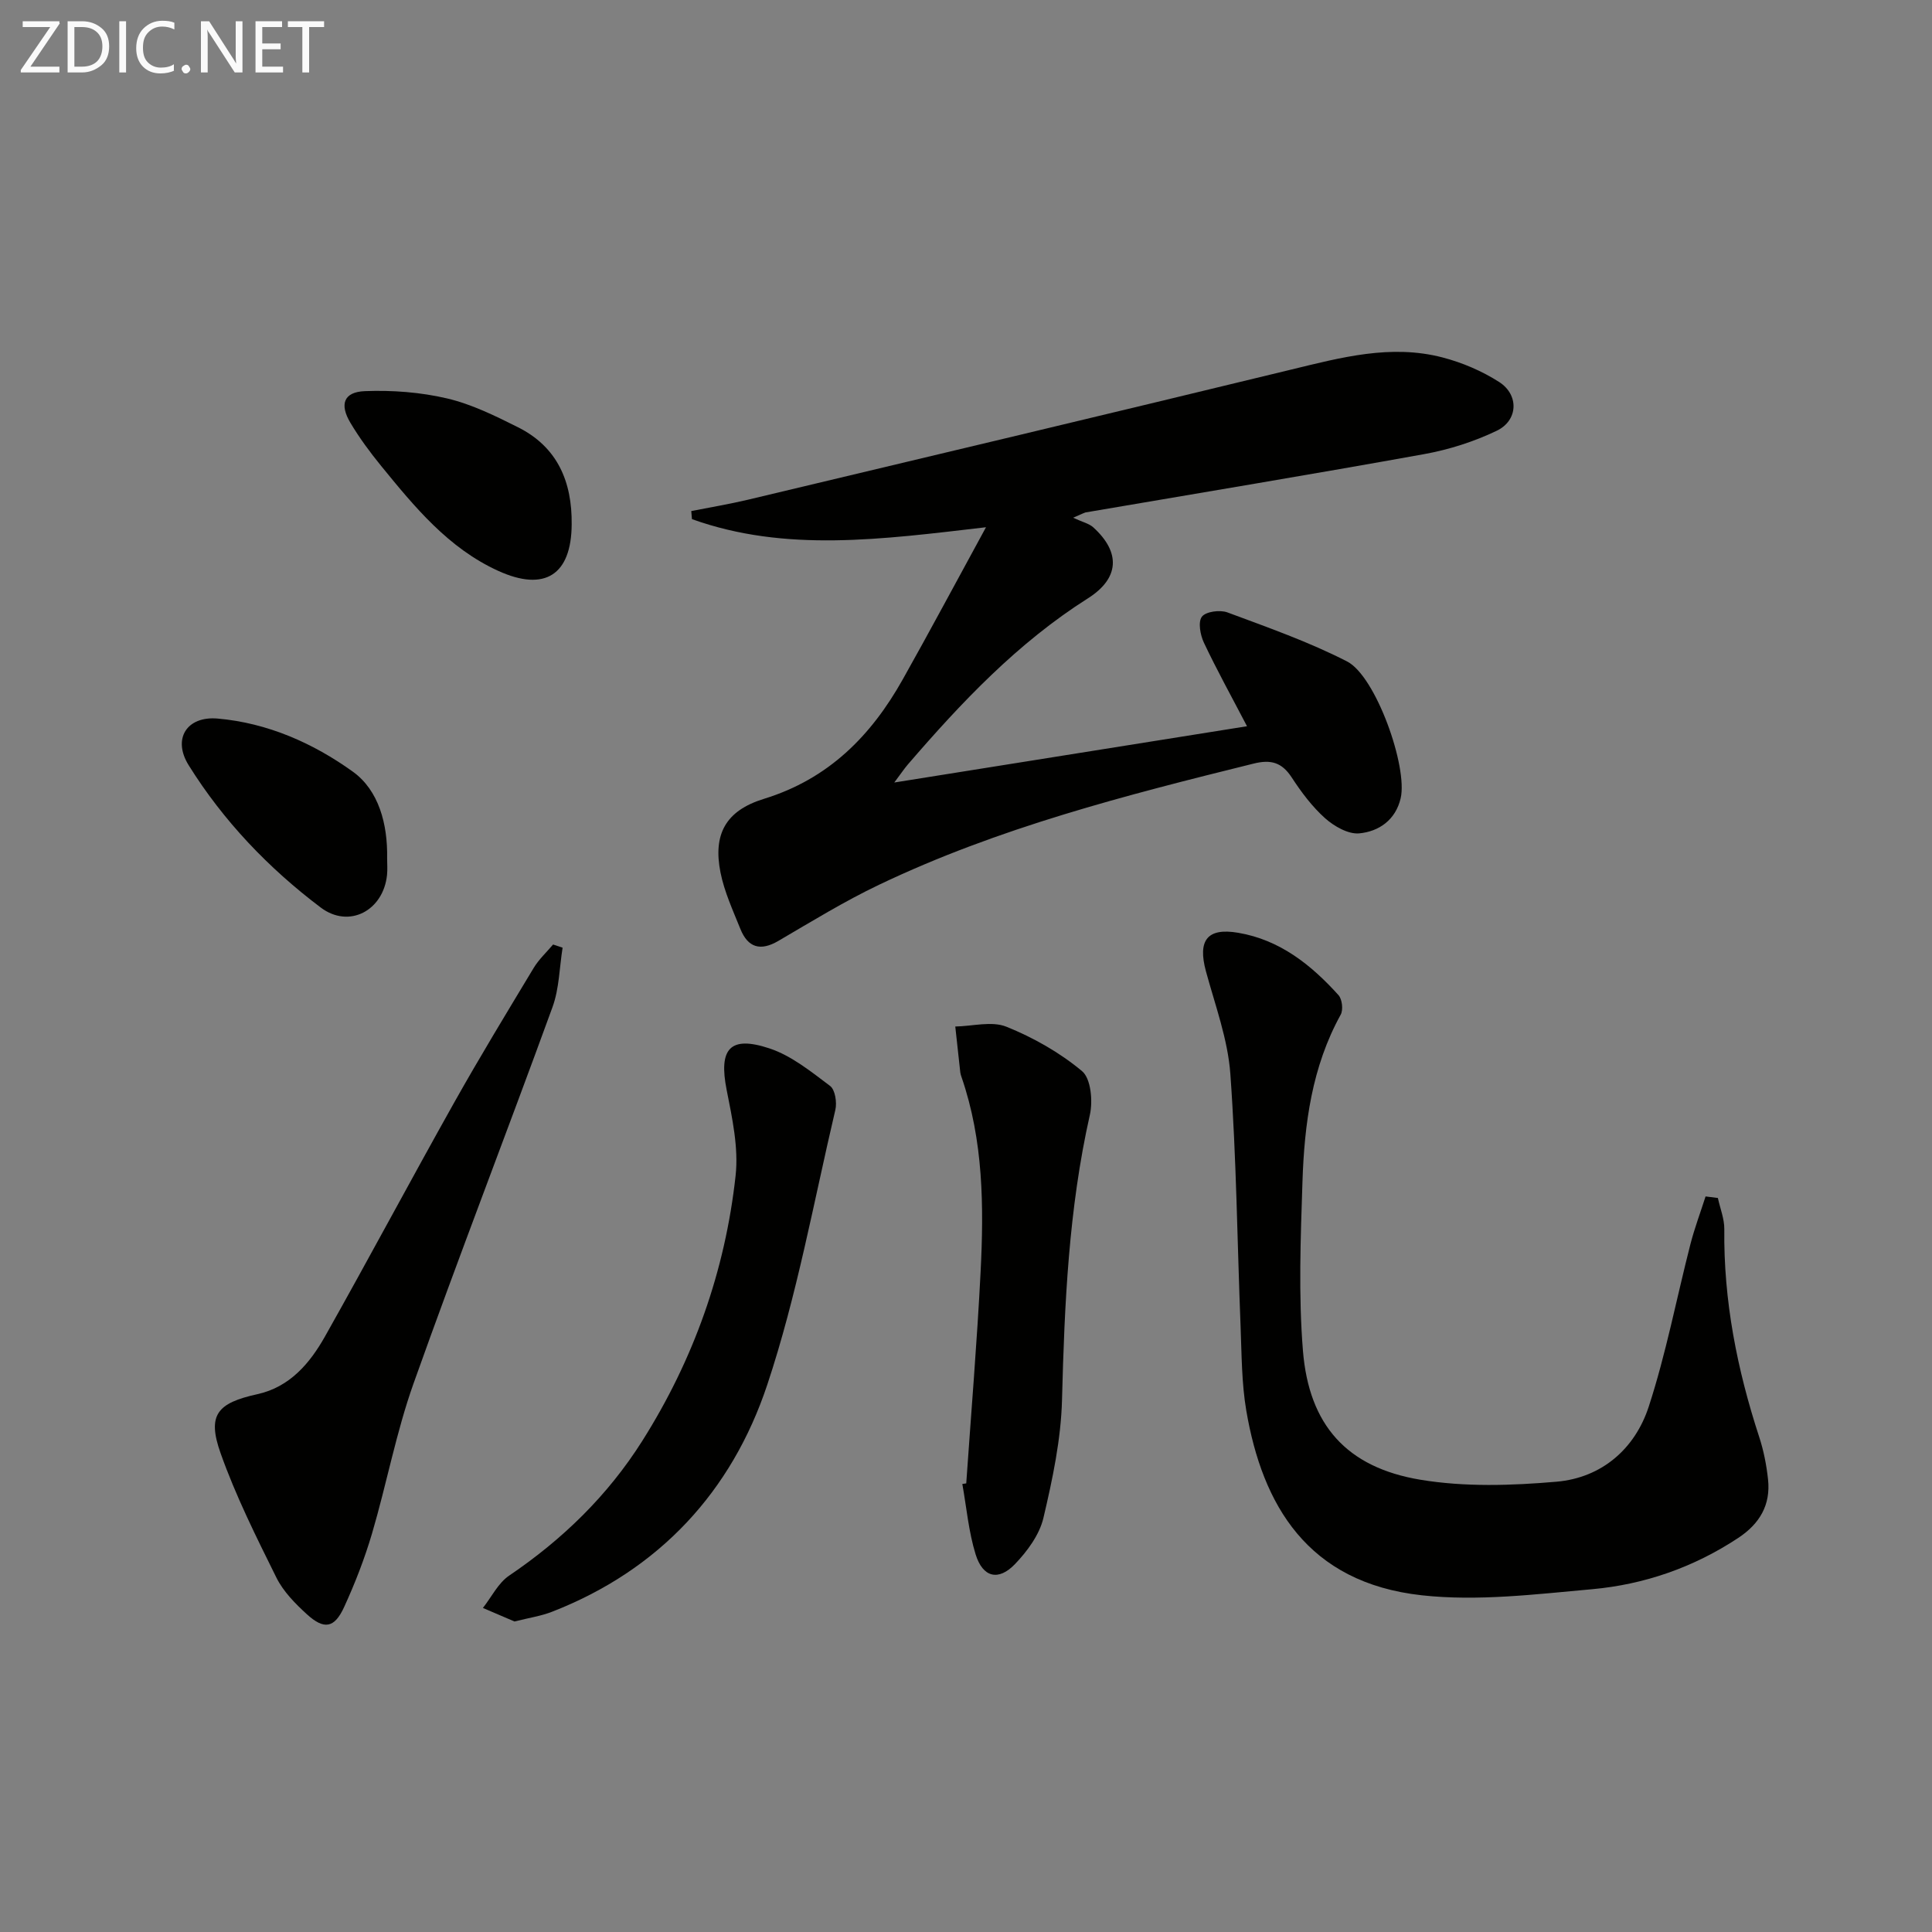 <svg enable-background="new 0 0 400 400" viewBox="0 0 400 400" xmlns="http://www.w3.org/2000/svg"><rect x="0" y="0" width="400" height="400" fill="#808080" stroke="none"/><path d="m258.18 150.36c-3.2-6.13-6.24-11.62-8.92-17.29-.76-1.6-1.25-4.3-.42-5.39.81-1.07 3.74-1.46 5.28-.89 8.38 3.12 16.88 6.1 24.8 10.17 5.93 3.05 12.59 21.84 11.07 28.32-1.05 4.49-4.51 6.88-8.58 7.26-2.27.21-5.18-1.46-7.05-3.12-2.7-2.41-4.95-5.43-6.94-8.48-2.05-3.13-4.33-3.73-7.9-2.84-26.43 6.54-52.8 13.28-77.5 25.07-7.18 3.42-14 7.62-20.88 11.64-3.74 2.19-6.31 1.36-7.86-2.5-1.54-3.83-3.31-7.66-4.11-11.67-1.56-7.85 1-12.79 9-15.25 13.36-4.11 22.17-13.03 28.73-24.72 5.65-10.05 11.08-20.23 17.24-31.51-21.65 2.52-41.52 5.26-60.88-1.68-.05-.56-.1-1.11-.14-1.67 3.94-.78 7.92-1.44 11.82-2.37 37.44-8.92 74.89-17.82 112.29-26.9 10.39-2.52 20.72-5.32 31.41-2.54 4.09 1.06 8.18 2.81 11.73 5.08 4.16 2.66 3.96 7.96-.48 10.1-4.71 2.26-9.88 3.91-15.03 4.84-23.35 4.22-46.76 8.08-70.15 12.08-.16.03-.31.13-2.53 1.09 1.93.9 3.28 1.19 4.17 1.99 5.73 5.2 5.41 10.57-1.11 14.7-14.54 9.21-26.18 21.51-37.29 34.41-.74.86-1.37 1.82-2.8 3.72 24.77-3.94 48.51-7.73 73.03-11.65z" fill="#010100"/><path d="m355.67 248.03c.46 2.15 1.35 4.31 1.33 6.45-.17 14.8 2.65 29.05 7.23 43.05.92 2.81 1.5 5.79 1.82 8.73.58 5.3-1.71 9.21-6.18 12.16-9.22 6.09-19.41 9.63-30.25 10.61-11.71 1.05-23.67 2.53-35.24 1.26-23.73-2.61-33.02-18.75-36.35-38.24-.97-5.7-.95-11.58-1.18-17.39-.69-17.44-.86-34.92-2.12-52.32-.52-7.16-3.14-14.2-5.05-21.23-1.75-6.43.26-9.08 6.66-7.99 8.64 1.46 15.12 6.64 20.78 12.91.76.84 1.01 3.04.46 4.04-5.97 10.81-7.53 22.64-7.92 34.64-.38 11.64-.84 23.37.1 34.95 1.25 15.39 9.07 24.16 24.3 26.7 9.19 1.53 18.88 1.22 28.23.41 9.33-.82 16.22-6.8 19.07-15.56 3.58-10.98 5.75-22.42 8.63-33.64.86-3.33 2.08-6.57 3.13-9.86.86.1 1.7.21 2.55.32z" fill="#010100"/><path d="m116.48 196.21c-.66 4.11-.69 8.45-2.09 12.3-9.47 26.02-19.49 51.84-28.77 77.92-3.59 10.09-5.56 20.74-8.59 31.04-1.54 5.22-3.53 10.35-5.8 15.29-2 4.34-4.13 4.7-7.69 1.46-2.42-2.21-4.89-4.72-6.32-7.6-4.18-8.44-8.43-16.93-11.56-25.78-2.81-7.94-.67-10.36 7.63-12.19 6.71-1.48 10.86-6.39 14-11.96 9.05-16.06 17.72-32.34 26.74-48.41 5.28-9.41 10.9-18.64 16.47-27.89 1.07-1.77 2.66-3.24 4.01-4.84.66.22 1.31.44 1.97.66z" fill="#010100"/><path d="m106.52 335.71c-2.01-.86-4.28-1.83-6.54-2.8 1.79-2.27 3.16-5.16 5.44-6.7 11.06-7.49 20.41-16.58 27.54-27.86 10.64-16.83 17.18-35.23 19.34-54.96.63-5.78-.7-11.89-1.85-17.71-1.69-8.51.63-11.36 8.89-8.61 4.55 1.52 8.59 4.81 12.52 7.76 1.05.79 1.45 3.42 1.09 4.96-4.48 19.04-7.94 38.43-14.1 56.92-7.35 22.07-22.33 38.32-44.54 46.98-2.26.89-4.73 1.25-7.79 2.02z" fill="#010100"/><path d="m200.05 307.12c1.01-14.58 2.23-29.15 2.97-43.74.69-13.62.59-27.23-3.94-40.37-.11-.31-.22-.64-.26-.96-.35-3.17-.69-6.35-1.04-9.52 3.56-.06 7.54-1.18 10.58.04 5.59 2.25 11.07 5.36 15.67 9.2 1.84 1.54 2.26 6.21 1.61 9.07-4.38 19.44-5.25 39.13-5.76 58.95-.21 8.2-1.96 16.45-3.85 24.48-.82 3.48-3.33 6.89-5.88 9.55-3.44 3.59-6.68 2.78-8.16-2.01-1.45-4.69-1.88-9.7-2.75-14.57.27-.04.54-.08.81-.12z" fill="#010100"/><path d="m118.36 108.56c-.06 10.45-5.55 14.03-15.21 9.63-10.31-4.69-17.31-13.23-24.25-21.74-2.3-2.82-4.49-5.79-6.35-8.91-2.3-3.85-1.38-6.39 3-6.56 5.66-.22 11.51.22 17.01 1.51 5.08 1.19 9.95 3.6 14.67 5.96 8.19 4.09 11.23 11.29 11.13 20.11z" fill="#010100"/><path d="m80.15 177.66c0 1.17.1 2.34-.02 3.5-.77 7.37-7.85 11.16-13.72 6.74-10.82-8.16-20.15-17.92-27.35-29.47-3.4-5.45-.4-10.21 5.99-9.66 10.35.9 19.8 5.1 27.98 10.98 5.41 3.87 7.25 10.92 7.12 17.91z" fill="#010100"/><g fill="#fafafa"><path d="m12.4 4.8-6.1 9h6v1.2h-8v-.5l6.1-8.9h-5.7v-1.2h7.6v.4z"/><path d="m14 15v-10.6h3c1.6 0 2.9.5 4 1.4s1.6 2.2 1.6 3.8-.5 3-1.6 3.9-2.4 1.5-4 1.5zm1.4-9.4v8.2h1.6c1.3 0 2.4-.4 3.1-1.1s1.1-1.8 1.1-3.1-.4-2.3-1.2-3-1.8-1-3.1-1z"/><path d="m26.1 4.4v10.6h-1.4v-10.6z"/><path d="m36.1 14.6c-.8.4-1.8.6-2.9.6-1.5 0-2.7-.5-3.6-1.4s-1.4-2.2-1.4-3.8c0-1.7.5-3.1 1.5-4.1s2.3-1.6 3.9-1.6c1 0 1.8.1 2.5.4v1.4c-.8-.4-1.6-.6-2.5-.6-1.2 0-2.1.4-2.9 1.2s-1.1 1.8-1.1 3.2c0 1.3.3 2.3 1 3s1.6 1.1 2.7 1.1c1 0 2-.2 2.7-.7v1.3z"/><path d="m37.6 14.3c0-.2.1-.5.3-.6s.4-.3.6-.3c.3 0 .5.1.6.3s.3.4.3.6-.1.4-.3.6-.4.3-.6.3c-.3 0-.5-.1-.6-.3s-.3-.4-.3-.6z"/><path d="m50.2 15h-1.6l-5.3-8.2c-.2-.2-.3-.5-.4-.7 0 .2.1.7.1 1.5v7.4h-1.4v-10.6h1.7l5.2 8.1c.2.4.4.6.4.7 0-.3-.1-.8-.1-1.5v-7.3h1.4z"/><path d="m58.6 15h-5.7v-10.6h5.5v1.2h-4.1v3.4h3.8v1.2h-3.8v3.6h4.3z"/><path d="m67.1 5.6h-3.1v9.4h-1.4v-9.4h-3v-1.2h7.5z"/></g></svg>